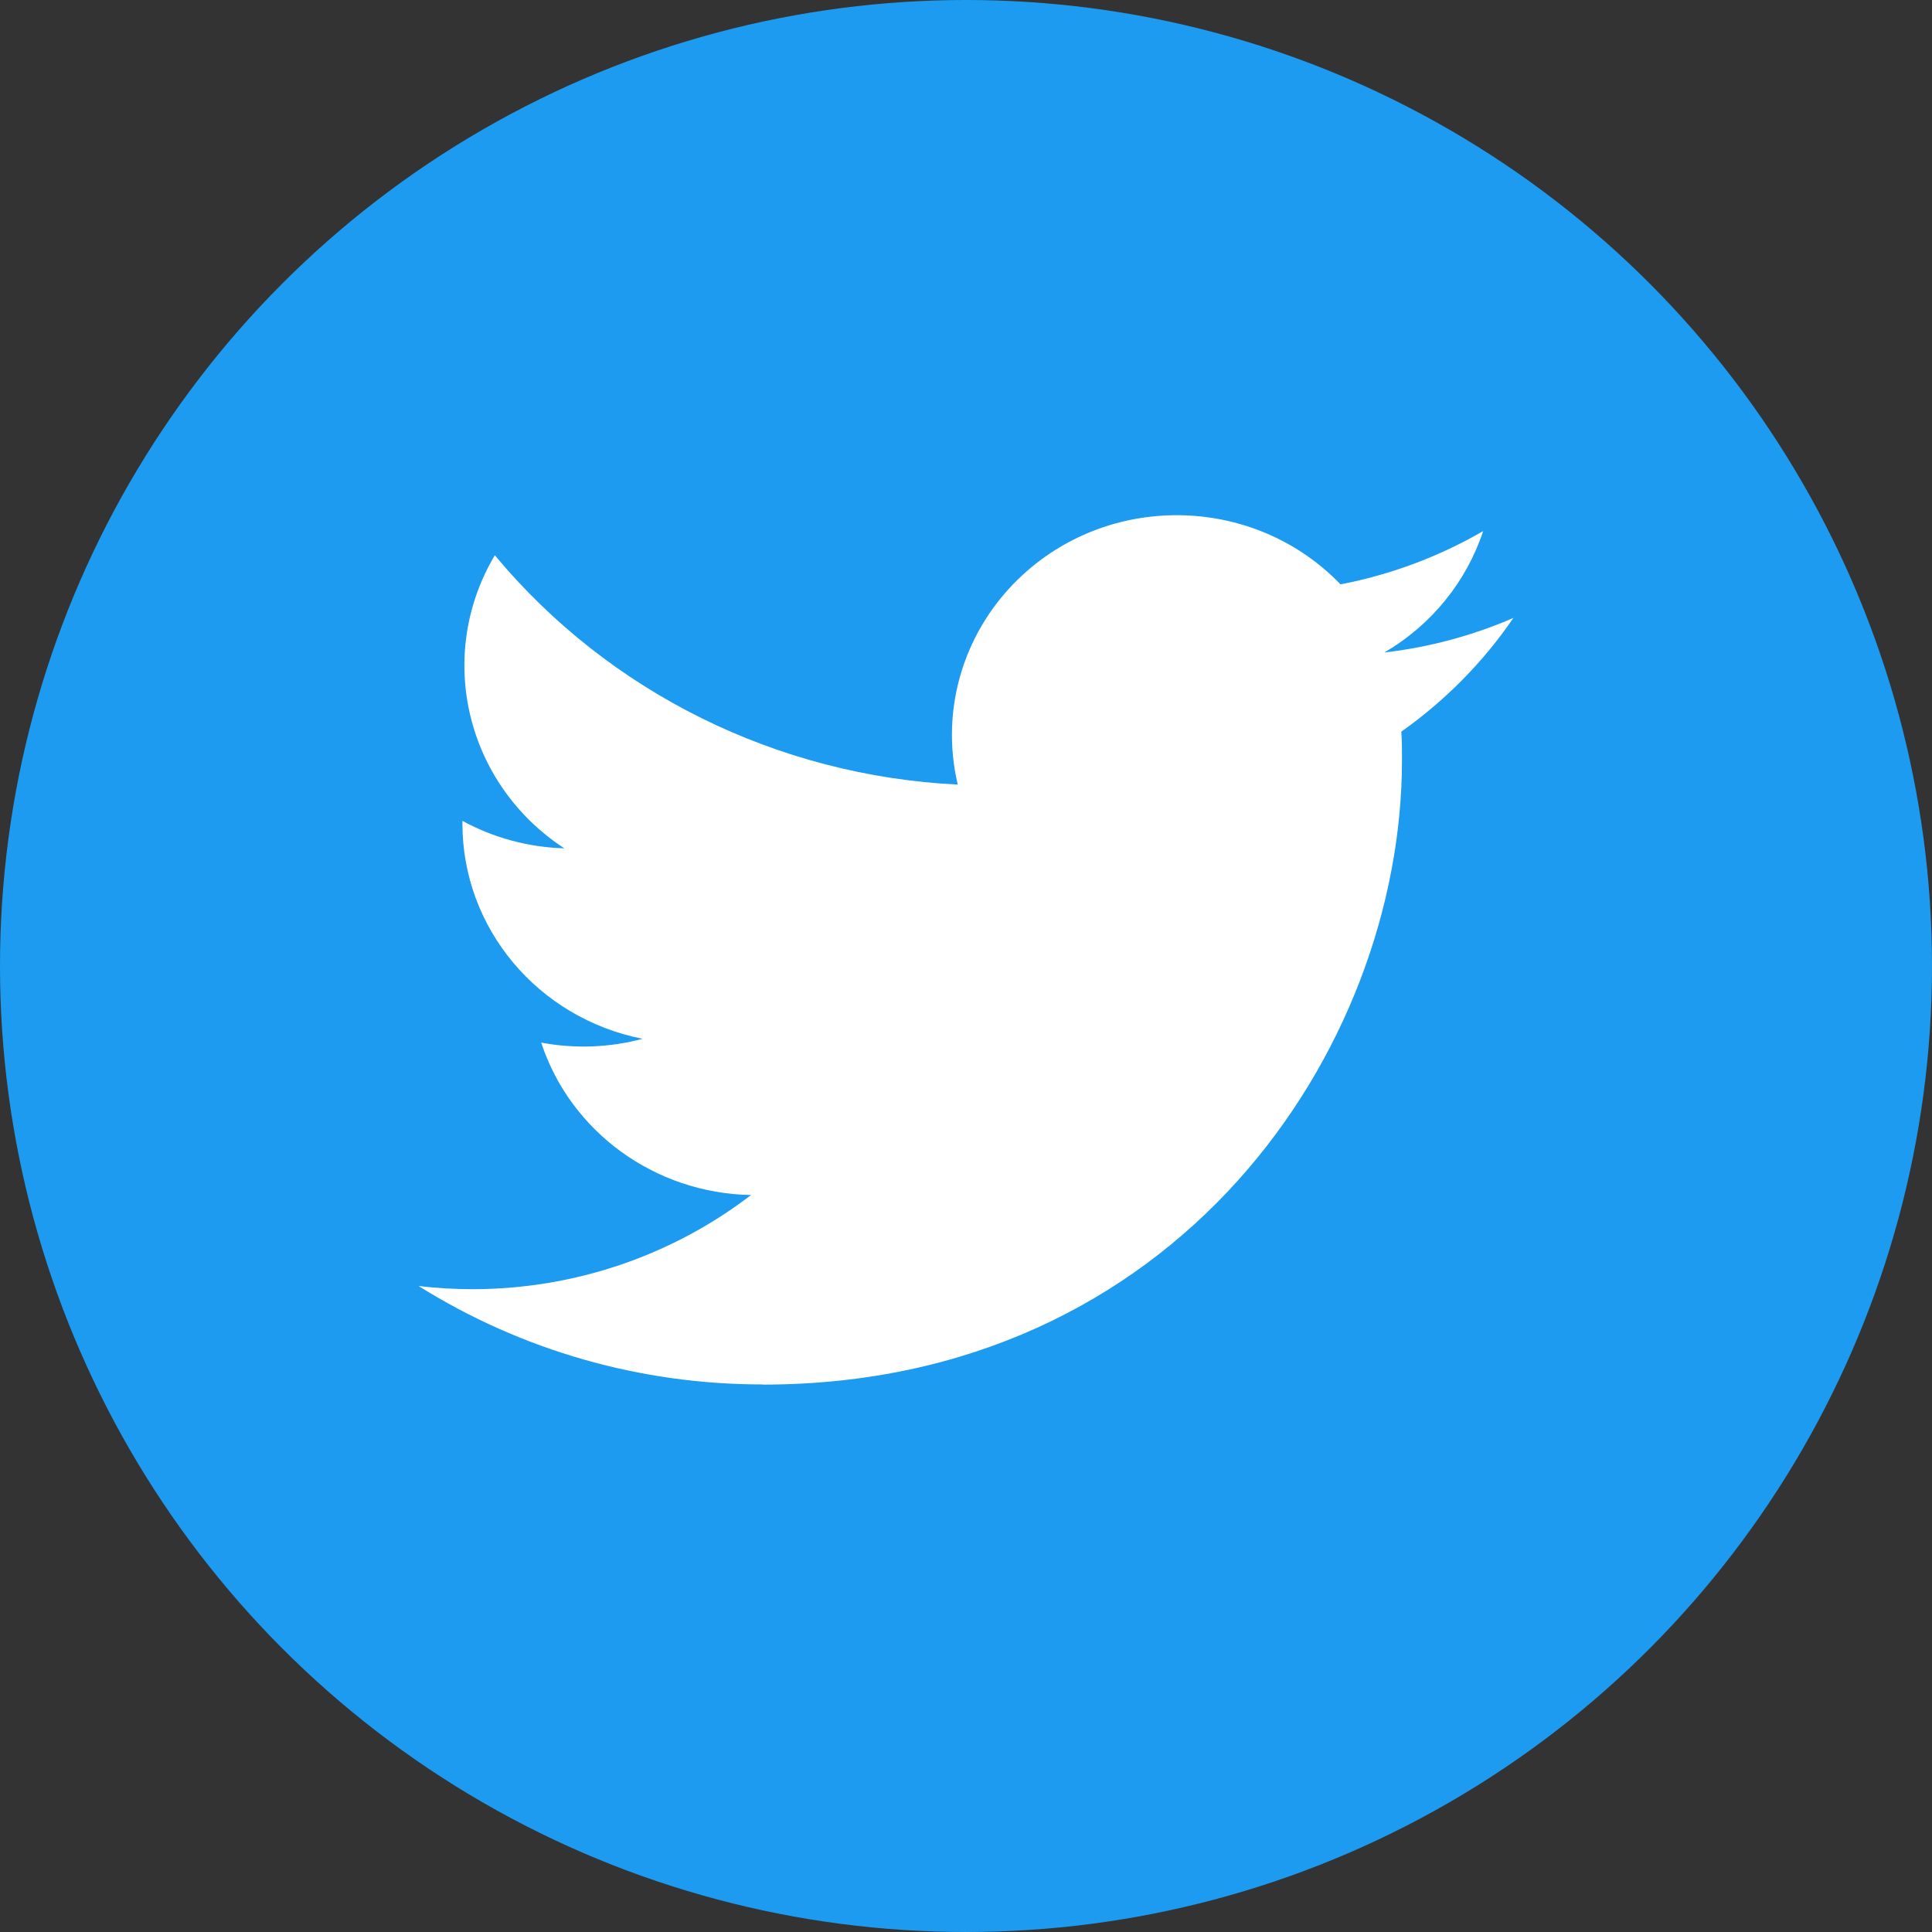 <svg width="60" height="60" viewBox="0 0 60 60" fill="none" xmlns="http://www.w3.org/2000/svg">
<rect x="0" y="0" width="60" height="60" fill="#333333" stroke="none"/>
<circle cx="30" cy="30" r="30" fill="#1D9BF0"/>
<path d="M43.519 22.722C43.54 23.015 43.54 23.307 43.54 23.603C43.54 32.611 36.523 43 23.692 43V42.995C19.902 43 16.191 41.939 13 39.938C13.551 40.003 14.105 40.036 14.66 40.037C17.801 40.04 20.852 39.01 23.324 37.113C20.339 37.058 17.721 35.156 16.807 32.379C17.852 32.576 18.93 32.535 19.956 32.261C16.702 31.619 14.361 28.825 14.361 25.579C14.361 25.55 14.361 25.521 14.361 25.493C15.33 26.021 16.416 26.314 17.526 26.346C14.461 24.344 13.517 20.359 15.367 17.244C18.909 21.503 24.134 24.092 29.744 24.366C29.182 21.998 29.95 19.517 31.762 17.852C34.571 15.271 38.99 15.404 41.631 18.148C43.193 17.847 44.691 17.287 46.061 16.493C45.54 18.071 44.45 19.412 42.994 20.263C44.377 20.104 45.728 19.742 47 19.19C46.063 20.562 44.884 21.756 43.519 22.722Z" fill="white"/>
</svg>
